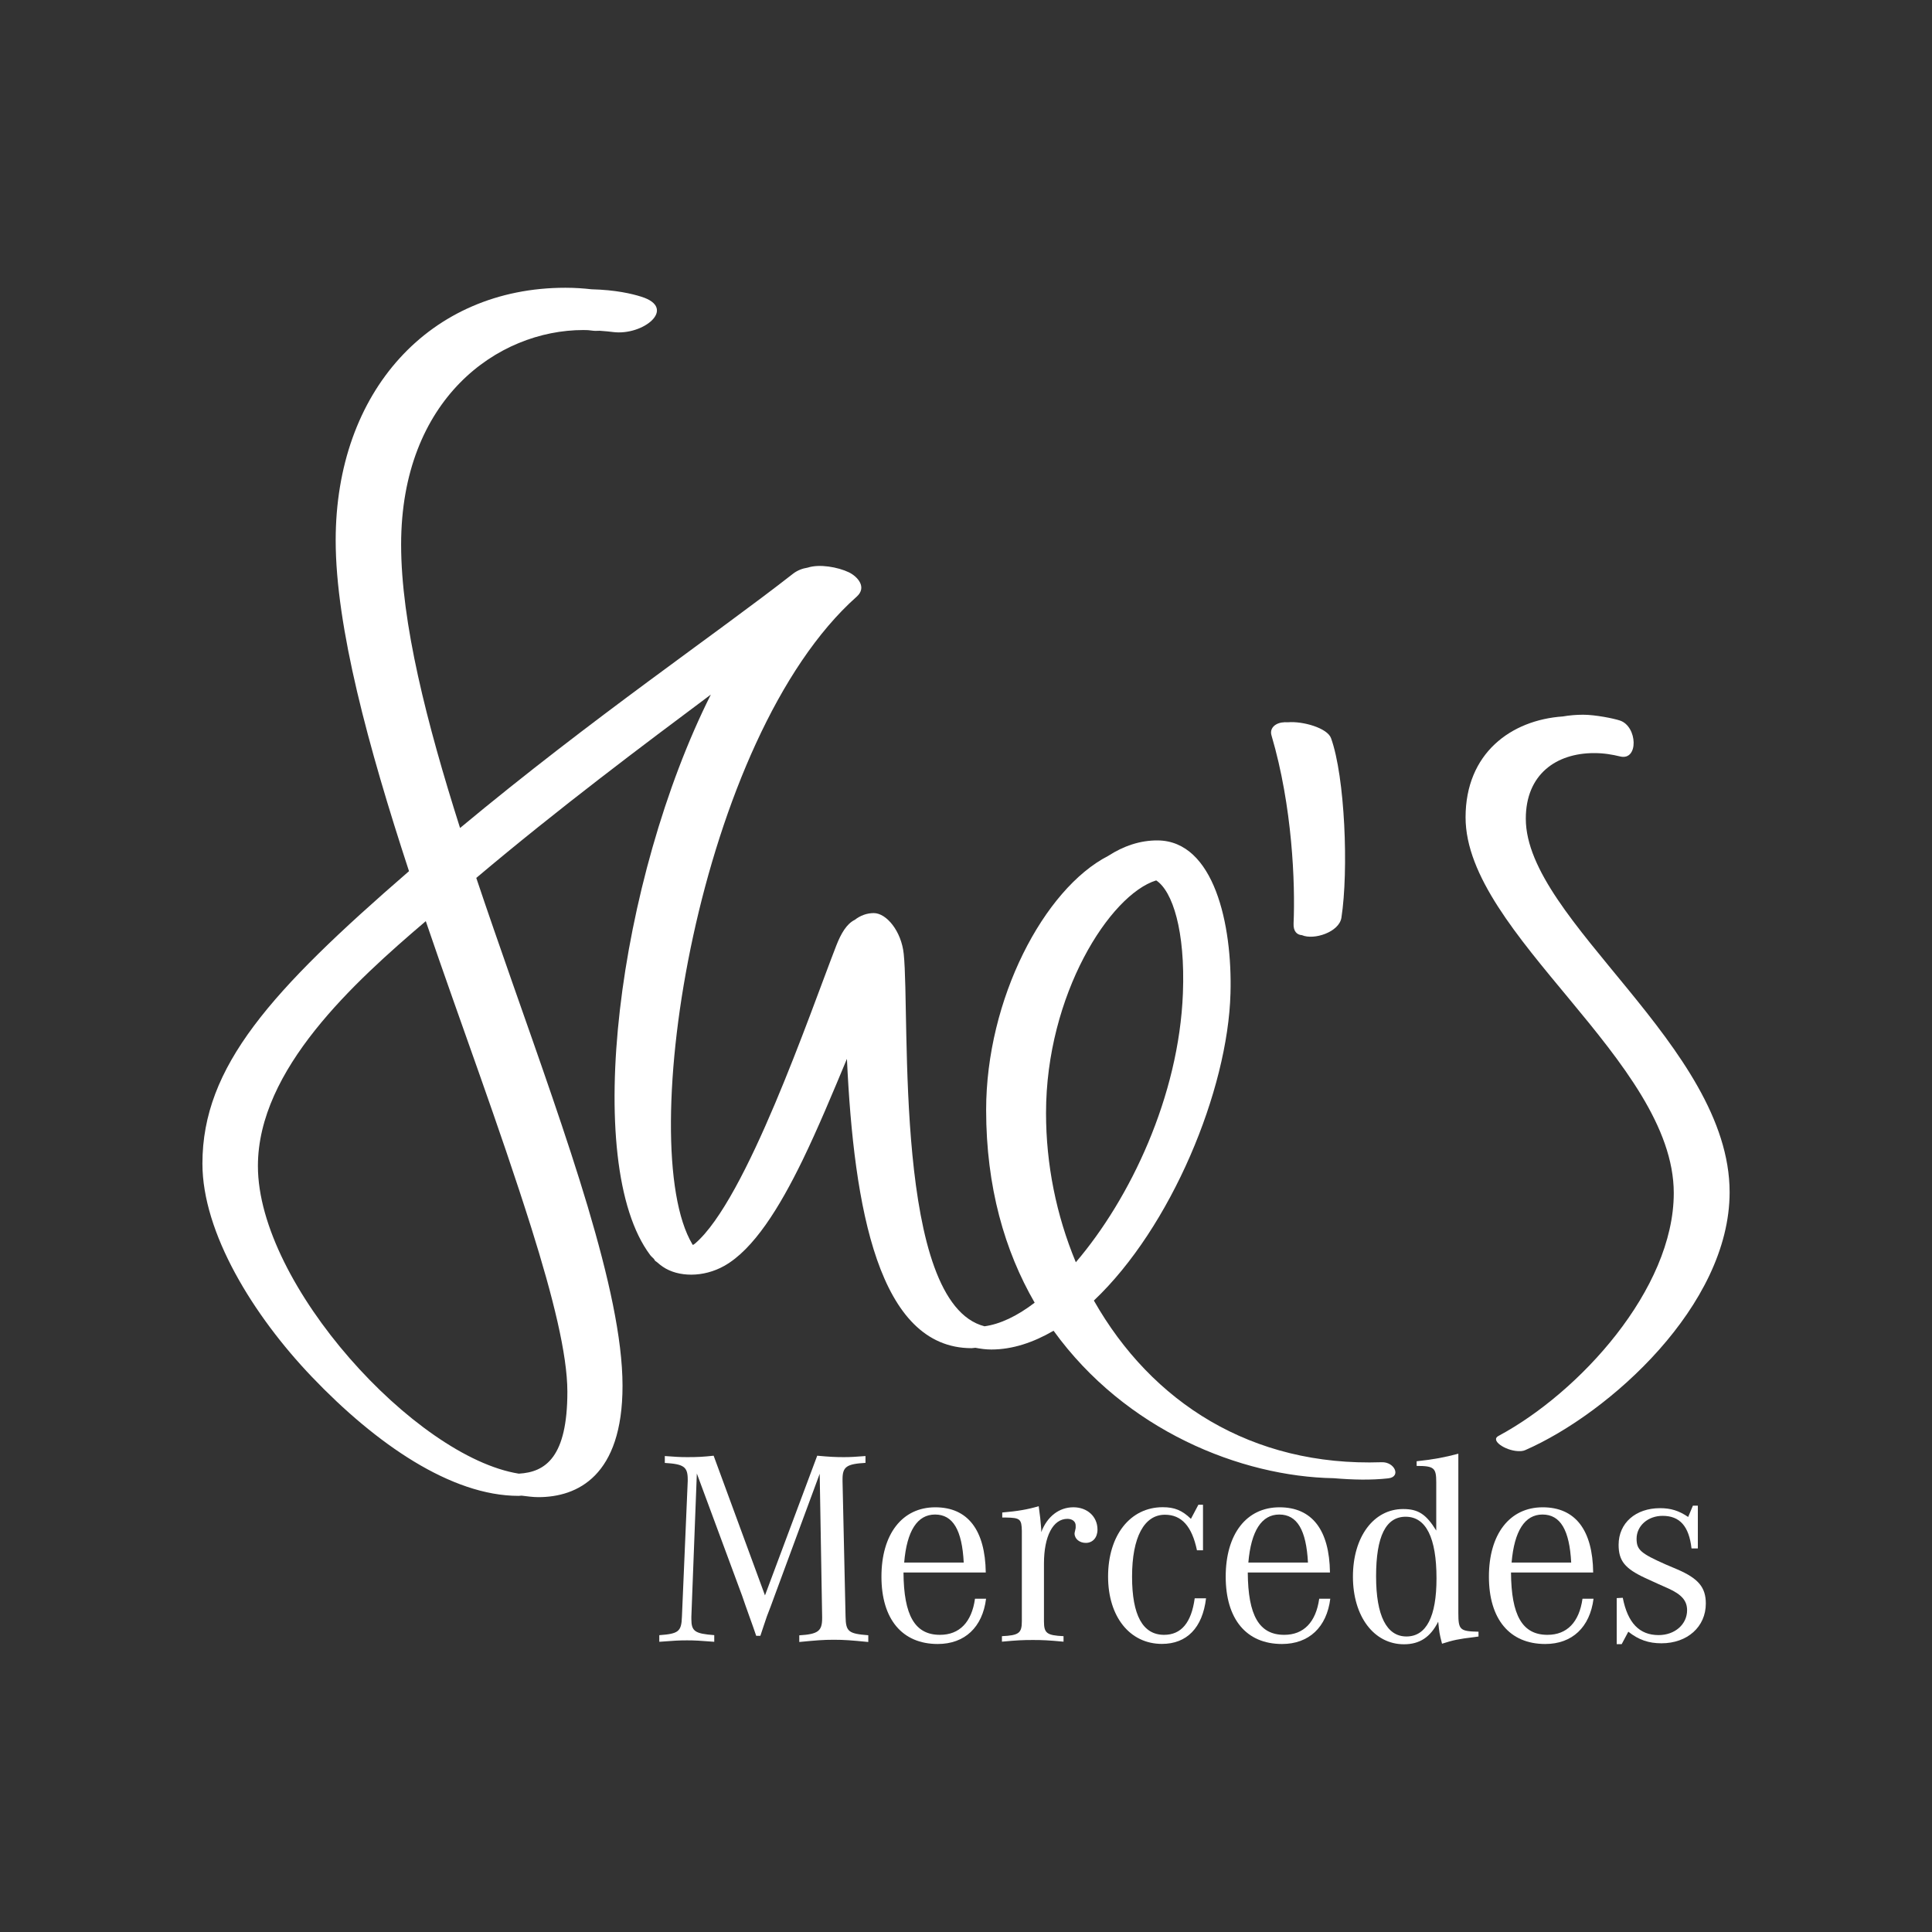<?xml version="1.0" encoding="utf-8"?>
<!-- Generator: Adobe Illustrator 16.0.0, SVG Export Plug-In . SVG Version: 6.00 Build 0)  -->
<!DOCTYPE svg PUBLIC "-//W3C//DTD SVG 1.1//EN" "http://www.w3.org/Graphics/SVG/1.1/DTD/svg11.dtd">
<svg version="1.1" id="圖層_1" xmlns="http://www.w3.org/2000/svg" xmlns:xlink="http://www.w3.org/1999/xlink" x="0px" y="0px"
	 width="85px" height="85px" viewBox="0 0 85 85" enable-background="new 0 0 85 85" xml:space="preserve">
<rect x="0" y="0" width="85" height="85" fill="#333333" stroke="none"/>
<g>
	<path fill="#FFFFFF" d="M41.354,71.926c-1.104,0-1.591-0.85-1.604-2.742h3.62c-0.027-1.871-0.791-2.869-2.222-2.869
		c-1.457,0-2.368,1.182-2.368,3.051s0.911,2.963,2.477,2.963c1.189,0,1.97-0.74,2.126-1.992h-0.487
		C42.752,71.367,42.216,71.926,41.354,71.926z M41.139,66.633c0.787,0,1.188,0.682,1.261,2.113h-2.62
		C39.897,67.35,40.359,66.633,41.139,66.633z"/>
	<path fill="#FFFFFF" d="M56.912,40.632c-0.016,0.348,0.154,0.498,0.367,0.511c0.533,0.229,1.641-0.137,1.738-0.768
		c0.32-2.08,0.159-6.188-0.457-7.899c-0.16-0.445-1.237-0.755-1.896-0.699c-0.188-0.011-0.373,0.009-0.521,0.096
		c-0.162,0.093-0.271,0.266-0.201,0.487C56.863,35.482,56.988,38.877,56.912,40.632z"/>
	<path fill="#FFFFFF" d="M47.227,66.314c-0.629,0-1.153,0.4-1.417,1.094v-0.133c-0.026-0.365-0.05-0.561-0.111-1.008
		c-0.499,0.145-0.91,0.217-1.604,0.277v0.221h0.159c0.632,0.01,0.692,0.07,0.703,0.594v0.193v3.775c0,0.525-0.133,0.623-0.876,0.658
		v0.242c0.671-0.063,0.924-0.074,1.362-0.074c0.424,0,0.68,0.012,1.348,0.074v-0.242c-0.742-0.035-0.861-0.133-0.861-0.658v-2.535
		c0-1.205,0.397-1.969,1.031-1.969c0.22,0,0.364,0.121,0.364,0.293v0.107l-0.025,0.121c-0.013,0.049-0.024,0.1-0.024,0.121
		c0,0.242,0.221,0.416,0.495,0.416c0.303,0,0.514-0.232,0.514-0.584C48.285,66.717,47.831,66.314,47.227,66.314z"/>
	<path fill="#FFFFFF" d="M65.928,63.174c-0.377,0.199,0.297,0.639,0.842,0.668c0.004,0,0.004,0,0.006,0
		c0.121,0.007,0.234,0,0.328-0.043c3.705-1.623,8.992-6.364,8.992-11.346c0-6.42-8.967-11.951-8.967-16.434
		c0-1.955,1.342-2.886,3.006-2.886c0.432,0,0.792,0.063,1.141,0.147c0.824,0.204,0.771-1.322-0.006-1.58
		c-0.285-0.095-1.093-0.255-1.617-0.255c-0.309,0-0.605,0.026-0.896,0.076c-2.274,0.157-4.278,1.615-4.278,4.439
		c0,5.141,9.16,10.718,9.16,16.53C73.639,56.729,69.477,61.272,65.928,63.174z"/>
	<path fill="#FFFFFF" d="M37.201,71.125l-0.133-5.965v-0.084c0-0.548,0.185-0.668,1.01-0.716V64.06
		c-0.462,0.035-0.656,0.048-0.958,0.048c-0.364,0-0.621-0.013-1.166-0.063l-2.298,6.145l-2.259-6.145
		c-0.461,0.05-0.704,0.063-1.154,0.063c-0.338,0-0.519-0.013-0.994-0.048v0.303c0.839,0.05,1.008,0.171,1.008,0.729v0.07
		l-0.255,5.965c-0.022,0.654-0.146,0.752-0.996,0.814v0.291c0.632-0.049,0.873-0.063,1.217-0.063c0.341,0,0.584,0.014,1.201,0.063
		v-0.293c-0.851-0.063-1.007-0.17-1.007-0.705v-0.107l0.241-6.299l1.992,5.379l0.146,0.422l0.169,0.475l0.17,0.475l0.135,0.391
		h0.183l0.133-0.402l0.156-0.461l0.172-0.449l0.146-0.398l2.003-5.42l0.108,6.293v0.061c0,0.57-0.181,0.703-1.006,0.754v0.293
		c0.765-0.074,1.055-0.098,1.519-0.098c0.461,0,0.754,0.023,1.517,0.098v-0.297C37.323,71.877,37.215,71.781,37.201,71.125z"/>
	<path fill="#FFFFFF" d="M64.161,70.969v-7.012c-0.609,0.164-1.153,0.26-1.835,0.332v0.205c0.766,0,0.863,0.086,0.863,0.717v2.127
		c-0.45-0.729-0.803-0.947-1.457-0.947c-1.299,0-2.209,1.225-2.209,2.975c0,1.746,0.922,2.975,2.246,2.975
		c0.693,0,1.164-0.314,1.506-0.994c0.048,0.461,0.048,0.512,0.168,0.969c0.498-0.158,0.705-0.205,1.422-0.291L65.048,72v-0.211
		C64.23,71.77,64.161,71.709,64.161,70.969z M61.878,71.998c-0.871,0-1.336-0.908-1.336-2.645c0-1.764,0.429-2.623,1.301-2.623
		c0.894,0,1.357,0.922,1.357,2.709C63.202,71.125,62.752,71.998,61.878,71.998z"/>
	<path fill="#FFFFFF" d="M68.082,71.926c-1.104,0-1.592-0.85-1.604-2.742h3.615c-0.021-1.871-0.787-2.869-2.22-2.869
		c-1.456,0-2.367,1.182-2.367,3.051s0.911,2.963,2.478,2.963c1.188,0,1.965-0.74,2.125-1.992h-0.486
		C69.479,71.367,68.943,71.926,68.082,71.926z M67.863,66.633c0.789,0,1.188,0.682,1.263,2.113h-2.622
		C66.623,67.35,67.088,66.633,67.863,66.633z"/>
	<path fill="#FFFFFF" d="M56.501,71.926c-1.105,0-1.592-0.85-1.604-2.742h3.616c-0.024-1.871-0.787-2.869-2.22-2.869
		c-1.459,0-2.367,1.182-2.367,3.051s0.908,2.963,2.476,2.963c1.188,0,1.969-0.74,2.125-1.992H58.04
		C57.895,71.367,57.359,71.926,56.501,71.926z M56.282,66.633c0.788,0,1.188,0.682,1.263,2.113h-2.623
		C55.043,67.35,55.507,66.633,56.282,66.633z"/>
	<path fill="#FFFFFF" d="M51.214,71.926c-0.937,0-1.408-0.861-1.408-2.561c0-1.738,0.535-2.723,1.445-2.723
		c0.739,0,1.19,0.512,1.41,1.564h0.266v-2.004h-0.203l-0.328,0.621c-0.39-0.375-0.716-0.512-1.242-0.512
		c-1.43,0-2.403,1.238-2.403,3.051c0,1.771,0.959,2.963,2.369,2.963c1.093,0,1.786-0.705,1.941-2.006h-0.499
		C52.416,71.393,51.968,71.926,51.214,71.926z"/>
	<path fill="#FFFFFF" d="M73.801,69.049l-0.512-0.217c-1.105-0.49-1.286-0.646-1.286-1.133c0-0.568,0.497-1.008,1.144-1.008
		c0.764,0,1.162,0.463,1.273,1.434h0.278v-1.881H74.48l-0.207,0.496c-0.414-0.279-0.767-0.387-1.238-0.387
		c-1.072,0-1.823,0.652-1.823,1.613c0,0.705,0.281,1.045,1.165,1.457l0.559,0.256l0.461,0.205c0.598,0.27,0.828,0.549,0.828,0.959
		c0,0.617-0.533,1.094-1.252,1.094c-0.85,0-1.359-0.535-1.578-1.641l-0.266,0.014v2.025h0.219l0.291-0.547
		c0.461,0.363,0.899,0.51,1.459,0.51c1.142,0,1.951-0.729,1.951-1.748C75.049,69.838,74.723,69.449,73.801,69.049z"/>
	<path fill="#FFFFFF" d="M61.077,65.041c0.579-0.063,0.286-0.731-0.291-0.709c-5.725,0.196-10.118-2.631-12.66-7.113
		c3.397-3.215,5.897-9.252,6.01-13.514c0.086-3.029-0.723-6.708-3.201-6.73c-0.774-0.006-1.506,0.245-2.183,0.683
		c-2.82,1.449-5.366,6.303-5.366,11.176c0,3.386,0.817,6.201,2.135,8.479c-0.772,0.59-1.522,0.945-2.206,1.038
		c-4.01-1.024-3.265-13.615-3.555-16.385c-0.102-0.994-0.757-1.794-1.318-1.794c-0.299,0-0.588,0.104-0.835,0.297
		c-0.359,0.176-0.606,0.603-0.812,1.128c-1.178,3.03-3.953,11.176-6.214,13.112c-0.035,0.033-0.062,0.041-0.095,0.065
		c-0.008-0.013-0.019-0.021-0.025-0.032c-2.593-4.336,0.275-22.31,7.229-28.491c0.467-0.415,0.039-0.886-0.343-1.072
		c-0.485-0.231-1.294-0.376-1.811-0.206c-0.23,0.036-0.454,0.119-0.649,0.271c-3.436,2.688-8.76,6.29-14.646,11.184
		c-1.476-4.644-2.593-9.039-2.593-12.471c0-6.393,4.232-9.437,8.021-9.437c0.059,0,0.133,0.003,0.203,0.005
		c0.085,0.008,0.165,0.017,0.221,0.025c0.098,0.012,0.193,0.003,0.291,0.002c0.233,0.017,0.451,0.037,0.58,0.055
		c1.335,0.177,2.854-1.054,1.248-1.554c-0.42-0.132-1.12-0.298-2.19-0.326c-0.332-0.037-0.697-0.067-1.146-0.067
		c-5.963,0-10.107,4.556-10.107,11.111c0,3.809,1.436,9.094,3.226,14.557c-6.075,5.265-9.089,8.593-9.089,12.864
		c0,3.043,2.226,6.675,4.82,9.388c2.818,2.951,6.131,5.232,9.09,5.232c0.043,0,0.088-0.008,0.13-0.01
		c0.247,0.029,0.496,0.066,0.739,0.066c1.716,0,3.704-0.927,3.704-4.897c0-2.089-0.619-4.817-1.53-7.882
		c-0.915-3.063-2.131-6.475-3.35-9.952c-0.524-1.504-1.053-3.014-1.554-4.512c3.636-3.069,7.381-5.871,10.319-8.066
		c-4.084,8.146-5.696,20.627-2.667,24.659c0.05,0.068,0.11,0.109,0.166,0.17c0.016,0.021,0.024,0.05,0.04,0.068
		c0.029,0.039,0.082,0.057,0.114,0.092c0.077,0.066,0.156,0.133,0.238,0.186c0.672,0.458,1.78,0.479,2.705-0.043
		c1.288-0.727,2.42-2.555,3.43-4.627c0.698-1.438,1.35-3.016,1.962-4.479c0.304,6.582,1.396,12.729,5.485,12.729
		c0.057,0,0.112-0.017,0.167-0.017c0.226,0.043,0.456,0.076,0.7,0.076c0.93,0,1.848-0.308,2.739-0.826
		c3.169,4.389,8.245,6.418,12.328,6.488C59.52,65.106,60.331,65.125,61.077,65.041z M46.021,48.969
		c0-5.209,2.813-9.609,4.847-10.235c0.721,0.473,1.283,2.222,1.175,4.97c-0.176,4.524-2.315,9.025-4.711,11.83
		C46.469,53.461,46.021,51.221,46.021,48.969z M11.347,51.301c0-4.252,4.236-8.09,7.386-10.774
		c1.535,4.509,3.216,8.966,4.646,13.503c0.955,3.041,1.583,5.563,1.583,7.203c0,2.861-0.948,3.536-2.136,3.602
		C18.274,64.107,11.347,56.525,11.347,51.301z"/>
</g>
</svg>
